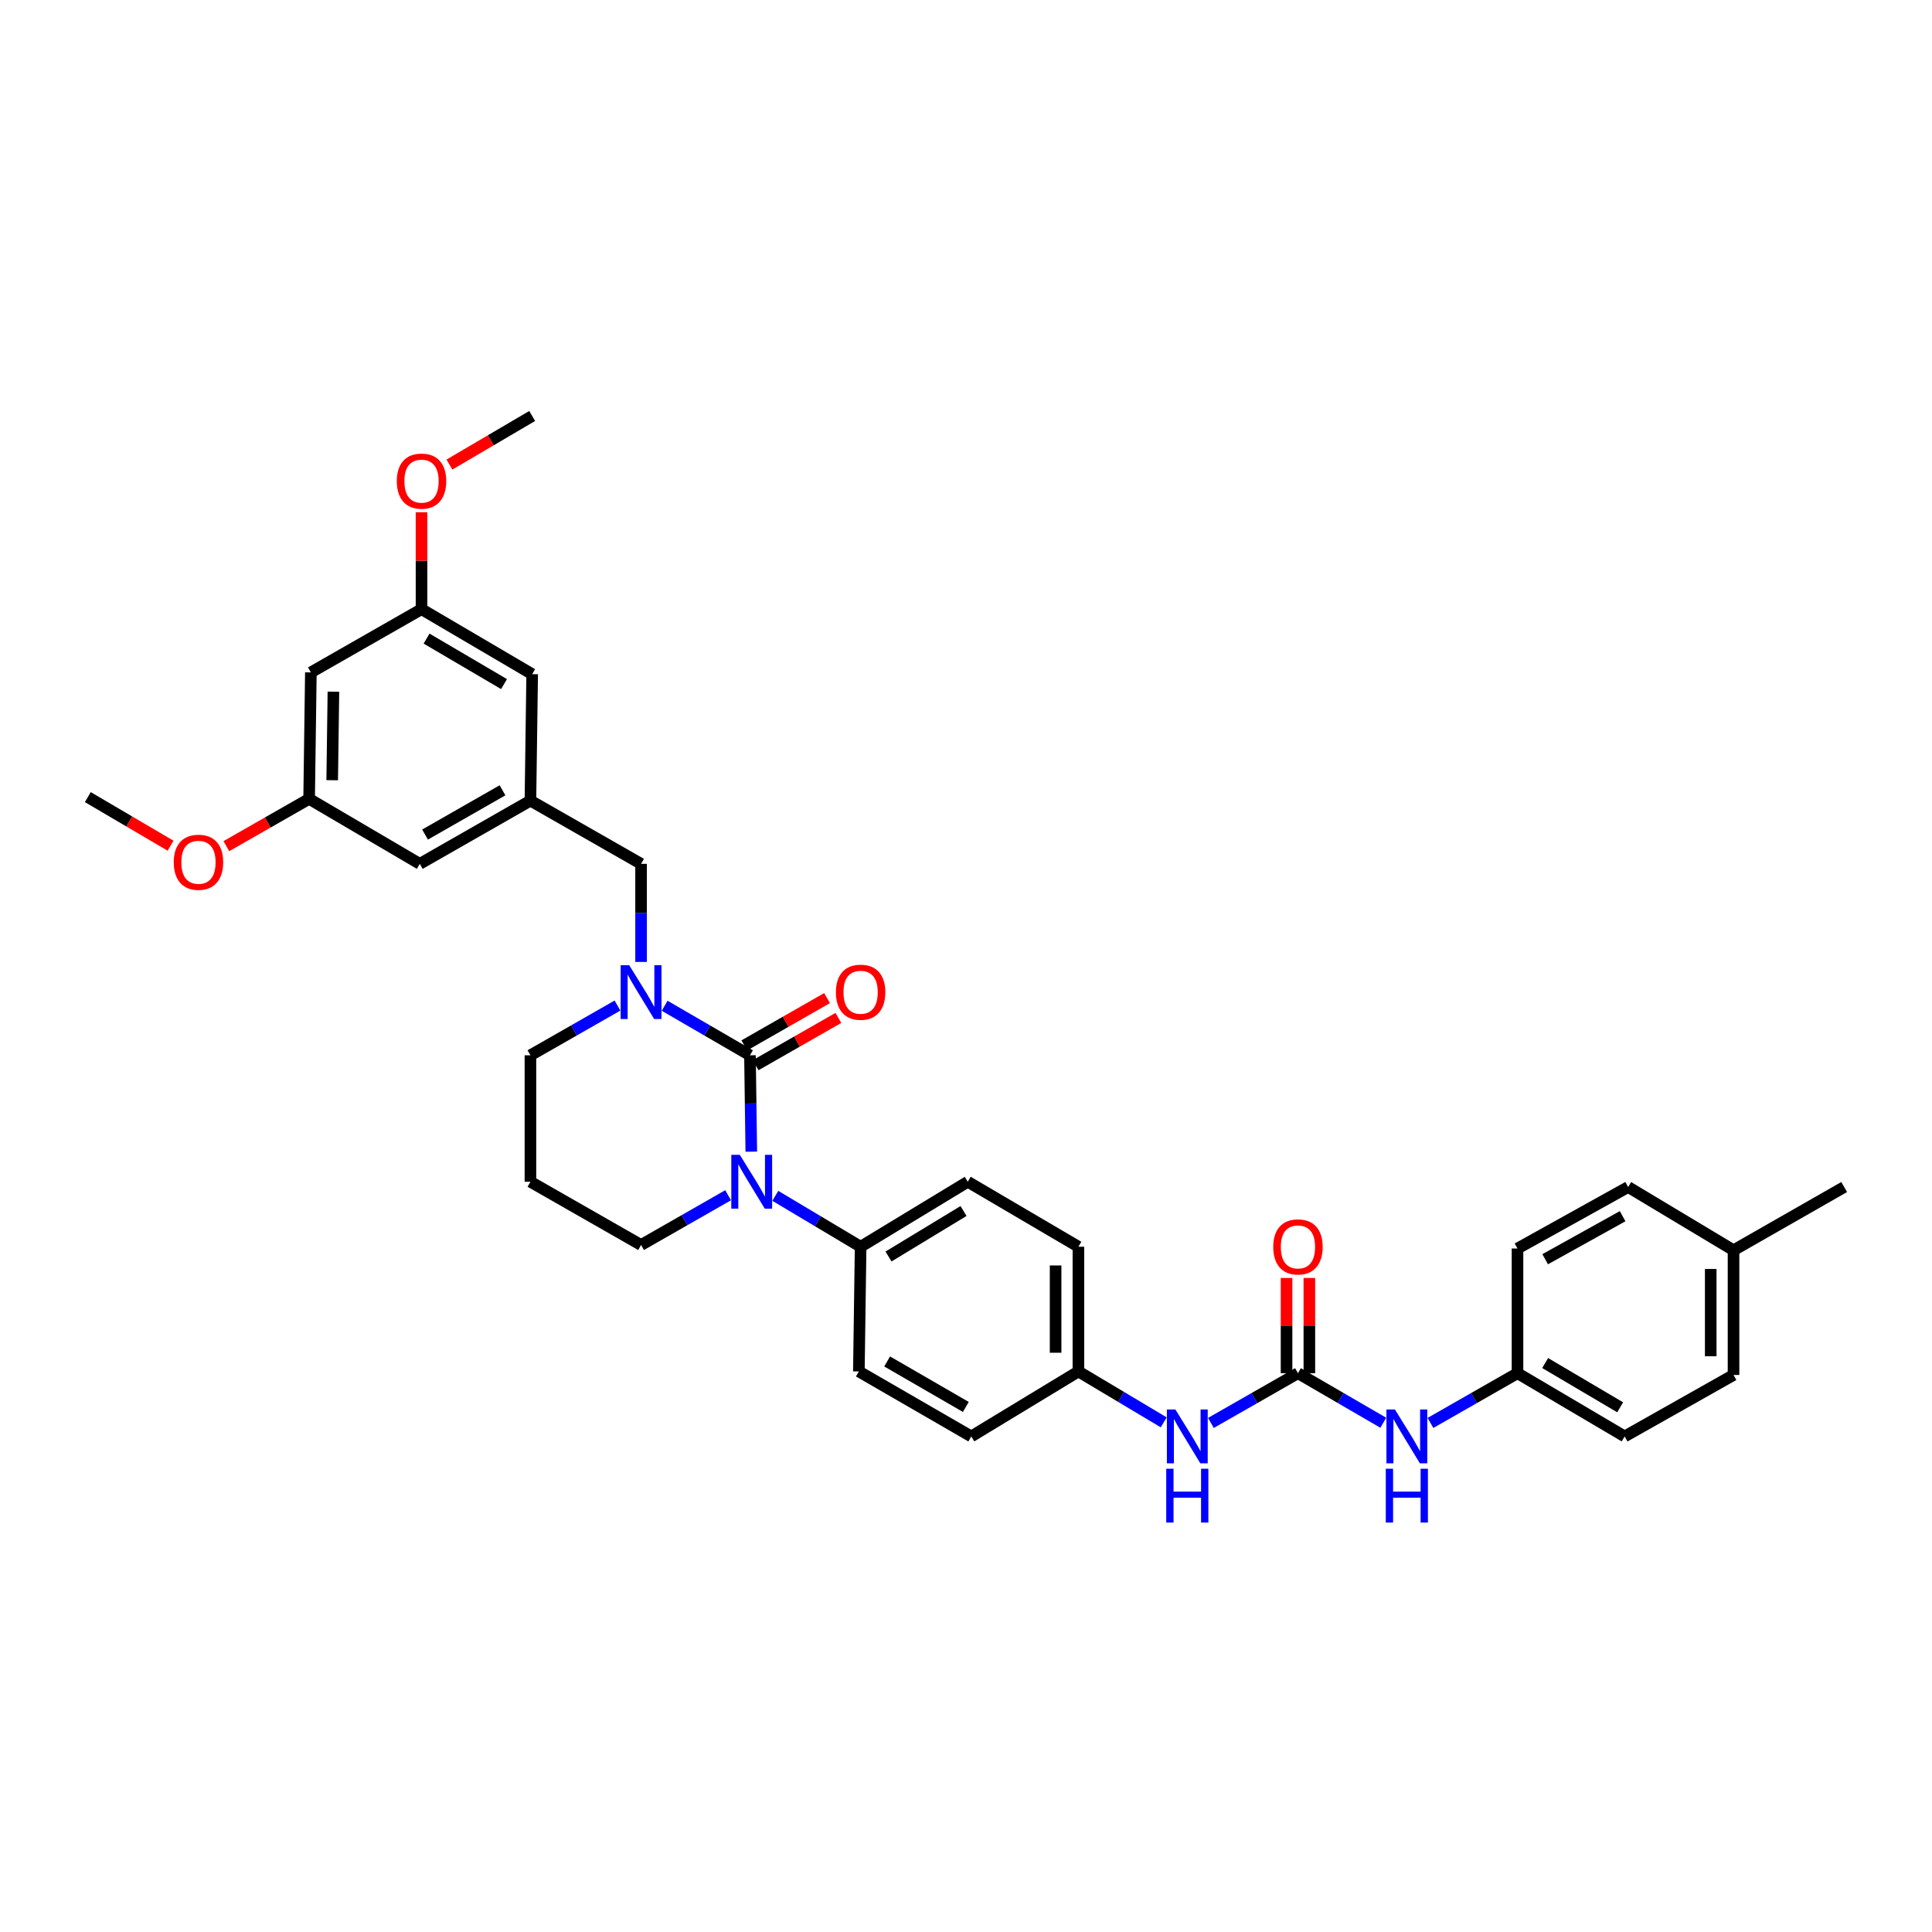 <?xml version='1.0' encoding='iso-8859-1'?>
<svg version='1.1' baseProfile='full'
              xmlns='http://www.w3.org/2000/svg'
                      xmlns:rdkit='http://www.rdkit.org/xml'
                      xmlns:xlink='http://www.w3.org/1999/xlink'
                  xml:space='preserve'
width='1000px' height='1000px' viewBox='0 0 1000 1000'>
<!-- END OF HEADER -->
<rect style='opacity:1.0;fill:#FFFFFF;stroke:none' width='1000' height='1000' x='0' y='0'> </rect>
<path class='bond-0' d='M 897.272,711.678 L 897.272,647.13' style='fill:none;fill-rule:evenodd;stroke:#000000;stroke-width:6px;stroke-linecap:butt;stroke-linejoin:miter;stroke-opacity:1' />
<path class='bond-0' d='M 885.465,701.996 L 885.465,656.812' style='fill:none;fill-rule:evenodd;stroke:#000000;stroke-width:6px;stroke-linecap:butt;stroke-linejoin:miter;stroke-opacity:1' />
<path class='bond-1' d='M 897.272,711.678 L 840.911,743.493' style='fill:none;fill-rule:evenodd;stroke:#000000;stroke-width:6px;stroke-linecap:butt;stroke-linejoin:miter;stroke-opacity:1' />
<path class='bond-2' d='M 626.763,736.512 L 649.292,723.639' style='fill:none;fill-rule:evenodd;stroke:#0000FF;stroke-width:6px;stroke-linecap:butt;stroke-linejoin:miter;stroke-opacity:1' />
<path class='bond-2' d='M 649.292,723.639 L 671.82,710.766' style='fill:none;fill-rule:evenodd;stroke:#000000;stroke-width:6px;stroke-linecap:butt;stroke-linejoin:miter;stroke-opacity:1' />
<path class='bond-3' d='M 602.338,736.208 L 580.261,723.035' style='fill:none;fill-rule:evenodd;stroke:#0000FF;stroke-width:6px;stroke-linecap:butt;stroke-linejoin:miter;stroke-opacity:1' />
<path class='bond-3' d='M 580.261,723.035 L 558.185,709.861' style='fill:none;fill-rule:evenodd;stroke:#000000;stroke-width:6px;stroke-linecap:butt;stroke-linejoin:miter;stroke-opacity:1' />
<path class='bond-4' d='M 671.82,710.766 L 693.902,723.589' style='fill:none;fill-rule:evenodd;stroke:#000000;stroke-width:6px;stroke-linecap:butt;stroke-linejoin:miter;stroke-opacity:1' />
<path class='bond-4' d='M 693.902,723.589 L 715.984,736.411' style='fill:none;fill-rule:evenodd;stroke:#0000FF;stroke-width:6px;stroke-linecap:butt;stroke-linejoin:miter;stroke-opacity:1' />
<path class='bond-5' d='M 677.724,710.766 L 677.724,686.12' style='fill:none;fill-rule:evenodd;stroke:#000000;stroke-width:6px;stroke-linecap:butt;stroke-linejoin:miter;stroke-opacity:1' />
<path class='bond-5' d='M 677.724,686.12 L 677.724,661.473' style='fill:none;fill-rule:evenodd;stroke:#FF0000;stroke-width:6px;stroke-linecap:butt;stroke-linejoin:miter;stroke-opacity:1' />
<path class='bond-5' d='M 665.916,710.766 L 665.916,686.12' style='fill:none;fill-rule:evenodd;stroke:#000000;stroke-width:6px;stroke-linecap:butt;stroke-linejoin:miter;stroke-opacity:1' />
<path class='bond-5' d='M 665.916,686.12 L 665.916,661.473' style='fill:none;fill-rule:evenodd;stroke:#FF0000;stroke-width:6px;stroke-linecap:butt;stroke-linejoin:miter;stroke-opacity:1' />
<path class='bond-6' d='M 740.398,736.512 L 762.926,723.639' style='fill:none;fill-rule:evenodd;stroke:#0000FF;stroke-width:6px;stroke-linecap:butt;stroke-linejoin:miter;stroke-opacity:1' />
<path class='bond-6' d='M 762.926,723.639 L 785.455,710.766' style='fill:none;fill-rule:evenodd;stroke:#000000;stroke-width:6px;stroke-linecap:butt;stroke-linejoin:miter;stroke-opacity:1' />
<path class='bond-7' d='M 897.272,647.13 L 842.728,614.403' style='fill:none;fill-rule:evenodd;stroke:#000000;stroke-width:6px;stroke-linecap:butt;stroke-linejoin:miter;stroke-opacity:1' />
<path class='bond-8' d='M 897.272,647.13 L 954.545,614.403' style='fill:none;fill-rule:evenodd;stroke:#000000;stroke-width:6px;stroke-linecap:butt;stroke-linejoin:miter;stroke-opacity:1' />
<path class='bond-9' d='M 388.182,546.221 L 366.1,533.399' style='fill:none;fill-rule:evenodd;stroke:#000000;stroke-width:6px;stroke-linecap:butt;stroke-linejoin:miter;stroke-opacity:1' />
<path class='bond-9' d='M 366.1,533.399 L 344.018,520.577' style='fill:none;fill-rule:evenodd;stroke:#0000FF;stroke-width:6px;stroke-linecap:butt;stroke-linejoin:miter;stroke-opacity:1' />
<path class='bond-10' d='M 388.182,546.221 L 388.527,571.163' style='fill:none;fill-rule:evenodd;stroke:#000000;stroke-width:6px;stroke-linecap:butt;stroke-linejoin:miter;stroke-opacity:1' />
<path class='bond-10' d='M 388.527,571.163 L 388.872,596.105' style='fill:none;fill-rule:evenodd;stroke:#0000FF;stroke-width:6px;stroke-linecap:butt;stroke-linejoin:miter;stroke-opacity:1' />
<path class='bond-11' d='M 391.111,551.347 L 412.528,539.11' style='fill:none;fill-rule:evenodd;stroke:#000000;stroke-width:6px;stroke-linecap:butt;stroke-linejoin:miter;stroke-opacity:1' />
<path class='bond-11' d='M 412.528,539.11 L 433.944,526.872' style='fill:none;fill-rule:evenodd;stroke:#FF0000;stroke-width:6px;stroke-linecap:butt;stroke-linejoin:miter;stroke-opacity:1' />
<path class='bond-11' d='M 385.253,541.095 L 406.67,528.858' style='fill:none;fill-rule:evenodd;stroke:#000000;stroke-width:6px;stroke-linecap:butt;stroke-linejoin:miter;stroke-opacity:1' />
<path class='bond-11' d='M 406.67,528.858 L 428.086,516.62' style='fill:none;fill-rule:evenodd;stroke:#FF0000;stroke-width:6px;stroke-linecap:butt;stroke-linejoin:miter;stroke-opacity:1' />
<path class='bond-12' d='M 319.604,520.476 L 297.076,533.348' style='fill:none;fill-rule:evenodd;stroke:#0000FF;stroke-width:6px;stroke-linecap:butt;stroke-linejoin:miter;stroke-opacity:1' />
<path class='bond-12' d='M 297.076,533.348 L 274.548,546.221' style='fill:none;fill-rule:evenodd;stroke:#000000;stroke-width:6px;stroke-linecap:butt;stroke-linejoin:miter;stroke-opacity:1' />
<path class='bond-13' d='M 331.821,497.903 L 331.821,472.516' style='fill:none;fill-rule:evenodd;stroke:#0000FF;stroke-width:6px;stroke-linecap:butt;stroke-linejoin:miter;stroke-opacity:1' />
<path class='bond-13' d='M 331.821,472.516 L 331.821,447.13' style='fill:none;fill-rule:evenodd;stroke:#000000;stroke-width:6px;stroke-linecap:butt;stroke-linejoin:miter;stroke-opacity:1' />
<path class='bond-14' d='M 274.548,546.221 L 274.548,611.675' style='fill:none;fill-rule:evenodd;stroke:#000000;stroke-width:6px;stroke-linecap:butt;stroke-linejoin:miter;stroke-opacity:1' />
<path class='bond-15' d='M 274.548,611.675 L 331.821,644.401' style='fill:none;fill-rule:evenodd;stroke:#000000;stroke-width:6px;stroke-linecap:butt;stroke-linejoin:miter;stroke-opacity:1' />
<path class='bond-16' d='M 331.821,644.401 L 354.346,631.529' style='fill:none;fill-rule:evenodd;stroke:#000000;stroke-width:6px;stroke-linecap:butt;stroke-linejoin:miter;stroke-opacity:1' />
<path class='bond-16' d='M 354.346,631.529 L 376.871,618.656' style='fill:none;fill-rule:evenodd;stroke:#0000FF;stroke-width:6px;stroke-linecap:butt;stroke-linejoin:miter;stroke-opacity:1' />
<path class='bond-17' d='M 401.296,618.96 L 423.376,632.137' style='fill:none;fill-rule:evenodd;stroke:#0000FF;stroke-width:6px;stroke-linecap:butt;stroke-linejoin:miter;stroke-opacity:1' />
<path class='bond-17' d='M 423.376,632.137 L 445.456,645.313' style='fill:none;fill-rule:evenodd;stroke:#000000;stroke-width:6px;stroke-linecap:butt;stroke-linejoin:miter;stroke-opacity:1' />
<path class='bond-18' d='M 160.906,348.038 L 160.001,413.491' style='fill:none;fill-rule:evenodd;stroke:#000000;stroke-width:6px;stroke-linecap:butt;stroke-linejoin:miter;stroke-opacity:1' />
<path class='bond-18' d='M 172.577,358.019 L 171.943,403.836' style='fill:none;fill-rule:evenodd;stroke:#000000;stroke-width:6px;stroke-linecap:butt;stroke-linejoin:miter;stroke-opacity:1' />
<path class='bond-19' d='M 160.906,348.038 L 218.18,315.311' style='fill:none;fill-rule:evenodd;stroke:#000000;stroke-width:6px;stroke-linecap:butt;stroke-linejoin:miter;stroke-opacity:1' />
<path class='bond-20' d='M 160.001,413.491 L 217.274,447.13' style='fill:none;fill-rule:evenodd;stroke:#000000;stroke-width:6px;stroke-linecap:butt;stroke-linejoin:miter;stroke-opacity:1' />
<path class='bond-21' d='M 160.001,413.491 L 138.585,425.731' style='fill:none;fill-rule:evenodd;stroke:#000000;stroke-width:6px;stroke-linecap:butt;stroke-linejoin:miter;stroke-opacity:1' />
<path class='bond-21' d='M 138.585,425.731 L 117.169,437.971' style='fill:none;fill-rule:evenodd;stroke:#FF0000;stroke-width:6px;stroke-linecap:butt;stroke-linejoin:miter;stroke-opacity:1' />
<path class='bond-22' d='M 558.185,709.861 L 558.185,645.313' style='fill:none;fill-rule:evenodd;stroke:#000000;stroke-width:6px;stroke-linecap:butt;stroke-linejoin:miter;stroke-opacity:1' />
<path class='bond-22' d='M 546.378,700.179 L 546.378,654.995' style='fill:none;fill-rule:evenodd;stroke:#000000;stroke-width:6px;stroke-linecap:butt;stroke-linejoin:miter;stroke-opacity:1' />
<path class='bond-23' d='M 558.185,709.861 L 502.729,743.493' style='fill:none;fill-rule:evenodd;stroke:#000000;stroke-width:6px;stroke-linecap:butt;stroke-linejoin:miter;stroke-opacity:1' />
<path class='bond-24' d='M 558.185,645.313 L 500.912,611.675' style='fill:none;fill-rule:evenodd;stroke:#000000;stroke-width:6px;stroke-linecap:butt;stroke-linejoin:miter;stroke-opacity:1' />
<path class='bond-25' d='M 502.729,743.493 L 444.544,709.861' style='fill:none;fill-rule:evenodd;stroke:#000000;stroke-width:6px;stroke-linecap:butt;stroke-linejoin:miter;stroke-opacity:1' />
<path class='bond-25' d='M 499.91,728.226 L 459.18,704.683' style='fill:none;fill-rule:evenodd;stroke:#000000;stroke-width:6px;stroke-linecap:butt;stroke-linejoin:miter;stroke-opacity:1' />
<path class='bond-26' d='M 445.456,645.313 L 444.544,709.861' style='fill:none;fill-rule:evenodd;stroke:#000000;stroke-width:6px;stroke-linecap:butt;stroke-linejoin:miter;stroke-opacity:1' />
<path class='bond-27' d='M 445.456,645.313 L 500.912,611.675' style='fill:none;fill-rule:evenodd;stroke:#000000;stroke-width:6px;stroke-linecap:butt;stroke-linejoin:miter;stroke-opacity:1' />
<path class='bond-27' d='M 459.898,650.363 L 498.717,626.816' style='fill:none;fill-rule:evenodd;stroke:#000000;stroke-width:6px;stroke-linecap:butt;stroke-linejoin:miter;stroke-opacity:1' />
<path class='bond-28' d='M 218.18,315.311 L 275.453,348.95' style='fill:none;fill-rule:evenodd;stroke:#000000;stroke-width:6px;stroke-linecap:butt;stroke-linejoin:miter;stroke-opacity:1' />
<path class='bond-28' d='M 220.791,330.538 L 260.882,354.085' style='fill:none;fill-rule:evenodd;stroke:#000000;stroke-width:6px;stroke-linecap:butt;stroke-linejoin:miter;stroke-opacity:1' />
<path class='bond-29' d='M 218.18,315.311 L 218.18,290.22' style='fill:none;fill-rule:evenodd;stroke:#000000;stroke-width:6px;stroke-linecap:butt;stroke-linejoin:miter;stroke-opacity:1' />
<path class='bond-29' d='M 218.18,290.22 L 218.18,265.129' style='fill:none;fill-rule:evenodd;stroke:#FF0000;stroke-width:6px;stroke-linecap:butt;stroke-linejoin:miter;stroke-opacity:1' />
<path class='bond-30' d='M 274.548,414.403 L 275.453,348.95' style='fill:none;fill-rule:evenodd;stroke:#000000;stroke-width:6px;stroke-linecap:butt;stroke-linejoin:miter;stroke-opacity:1' />
<path class='bond-31' d='M 274.548,414.403 L 331.821,447.13' style='fill:none;fill-rule:evenodd;stroke:#000000;stroke-width:6px;stroke-linecap:butt;stroke-linejoin:miter;stroke-opacity:1' />
<path class='bond-32' d='M 274.548,414.403 L 217.274,447.13' style='fill:none;fill-rule:evenodd;stroke:#000000;stroke-width:6px;stroke-linecap:butt;stroke-linejoin:miter;stroke-opacity:1' />
<path class='bond-32' d='M 260.099,409.06 L 220.007,431.969' style='fill:none;fill-rule:evenodd;stroke:#000000;stroke-width:6px;stroke-linecap:butt;stroke-linejoin:miter;stroke-opacity:1' />
<path class='bond-33' d='M 232.632,240.46 L 254.042,227.887' style='fill:none;fill-rule:evenodd;stroke:#FF0000;stroke-width:6px;stroke-linecap:butt;stroke-linejoin:miter;stroke-opacity:1' />
<path class='bond-33' d='M 254.042,227.887 L 275.453,215.314' style='fill:none;fill-rule:evenodd;stroke:#000000;stroke-width:6px;stroke-linecap:butt;stroke-linejoin:miter;stroke-opacity:1' />
<path class='bond-34' d='M 88.276,437.736 L 66.865,425.161' style='fill:none;fill-rule:evenodd;stroke:#FF0000;stroke-width:6px;stroke-linecap:butt;stroke-linejoin:miter;stroke-opacity:1' />
<path class='bond-34' d='M 66.865,425.161 L 45.455,412.586' style='fill:none;fill-rule:evenodd;stroke:#000000;stroke-width:6px;stroke-linecap:butt;stroke-linejoin:miter;stroke-opacity:1' />
<path class='bond-35' d='M 842.728,614.403 L 785.455,646.225' style='fill:none;fill-rule:evenodd;stroke:#000000;stroke-width:6px;stroke-linecap:butt;stroke-linejoin:miter;stroke-opacity:1' />
<path class='bond-35' d='M 839.871,629.498 L 799.78,651.773' style='fill:none;fill-rule:evenodd;stroke:#000000;stroke-width:6px;stroke-linecap:butt;stroke-linejoin:miter;stroke-opacity:1' />
<path class='bond-36' d='M 785.455,646.225 L 785.455,710.766' style='fill:none;fill-rule:evenodd;stroke:#000000;stroke-width:6px;stroke-linecap:butt;stroke-linejoin:miter;stroke-opacity:1' />
<path class='bond-37' d='M 785.455,710.766 L 840.911,743.493' style='fill:none;fill-rule:evenodd;stroke:#000000;stroke-width:6px;stroke-linecap:butt;stroke-linejoin:miter;stroke-opacity:1' />
<path class='bond-37' d='M 799.774,705.506 L 838.593,728.415' style='fill:none;fill-rule:evenodd;stroke:#000000;stroke-width:6px;stroke-linecap:butt;stroke-linejoin:miter;stroke-opacity:1' />
<path  class='atom-1' d='M 608.387 729.56
L 617.518 744.32
Q 618.423 745.776, 619.88 748.413
Q 621.336 751.05, 621.415 751.207
L 621.415 729.56
L 625.114 729.56
L 625.114 757.426
L 621.297 757.426
L 611.496 741.289
Q 610.355 739.4, 609.135 737.235
Q 607.954 735.07, 607.6 734.401
L 607.6 757.426
L 603.979 757.426
L 603.979 729.56
L 608.387 729.56
' fill='#0000FF'/>
<path  class='atom-1' d='M 603.644 760.213
L 607.423 760.213
L 607.423 772.059
L 621.67 772.059
L 621.67 760.213
L 625.449 760.213
L 625.449 788.078
L 621.67 788.078
L 621.67 775.208
L 607.423 775.208
L 607.423 788.078
L 603.644 788.078
L 603.644 760.213
' fill='#0000FF'/>
<path  class='atom-3' d='M 722.022 729.56
L 731.153 744.32
Q 732.058 745.776, 733.514 748.413
Q 734.971 751.05, 735.049 751.207
L 735.049 729.56
L 738.749 729.56
L 738.749 757.426
L 734.931 757.426
L 725.131 741.289
Q 723.99 739.4, 722.769 737.235
Q 721.589 735.07, 721.234 734.401
L 721.234 757.426
L 717.613 757.426
L 717.613 729.56
L 722.022 729.56
' fill='#0000FF'/>
<path  class='atom-3' d='M 717.279 760.213
L 721.057 760.213
L 721.057 772.059
L 735.305 772.059
L 735.305 760.213
L 739.084 760.213
L 739.084 788.078
L 735.305 788.078
L 735.305 775.208
L 721.057 775.208
L 721.057 788.078
L 717.279 788.078
L 717.279 760.213
' fill='#0000FF'/>
<path  class='atom-4' d='M 659.028 645.392
Q 659.028 638.701, 662.334 634.962
Q 665.641 631.223, 671.82 631.223
Q 677.999 631.223, 681.305 634.962
Q 684.611 638.701, 684.611 645.392
Q 684.611 652.161, 681.266 656.019
Q 677.92 659.836, 671.82 659.836
Q 665.68 659.836, 662.334 656.019
Q 659.028 652.201, 659.028 645.392
M 671.82 656.688
Q 676.071 656.688, 678.353 653.854
Q 680.675 650.981, 680.675 645.392
Q 680.675 639.921, 678.353 637.166
Q 676.071 634.371, 671.82 634.371
Q 667.569 634.371, 665.247 637.127
Q 662.964 639.882, 662.964 645.392
Q 662.964 651.02, 665.247 653.854
Q 667.569 656.688, 671.82 656.688
' fill='#FF0000'/>
<path  class='atom-7' d='M 325.661 499.562
L 334.792 514.321
Q 335.698 515.778, 337.154 518.415
Q 338.61 521.052, 338.689 521.209
L 338.689 499.562
L 342.389 499.562
L 342.389 527.428
L 338.571 527.428
L 328.771 511.291
Q 327.629 509.401, 326.409 507.237
Q 325.228 505.072, 324.874 504.403
L 324.874 527.428
L 321.253 527.428
L 321.253 499.562
L 325.661 499.562
' fill='#0000FF'/>
<path  class='atom-11' d='M 382.928 597.742
L 392.059 612.501
Q 392.964 613.957, 394.421 616.594
Q 395.877 619.231, 395.956 619.389
L 395.956 597.742
L 399.655 597.742
L 399.655 625.608
L 395.838 625.608
L 386.037 609.471
Q 384.896 607.581, 383.676 605.417
Q 382.495 603.252, 382.141 602.583
L 382.141 625.608
L 378.52 625.608
L 378.52 597.742
L 382.928 597.742
' fill='#0000FF'/>
<path  class='atom-12' d='M 432.664 513.573
Q 432.664 506.882, 435.97 503.143
Q 439.276 499.404, 445.456 499.404
Q 451.635 499.404, 454.941 503.143
Q 458.247 506.882, 458.247 513.573
Q 458.247 520.343, 454.902 524.2
Q 451.556 528.018, 445.456 528.018
Q 439.316 528.018, 435.97 524.2
Q 432.664 520.382, 432.664 513.573
M 445.456 524.869
Q 449.706 524.869, 451.989 522.036
Q 454.311 519.162, 454.311 513.573
Q 454.311 508.103, 451.989 505.347
Q 449.706 502.553, 445.456 502.553
Q 441.205 502.553, 438.883 505.308
Q 436.6 508.063, 436.6 513.573
Q 436.6 519.202, 438.883 522.036
Q 441.205 524.869, 445.456 524.869
' fill='#FF0000'/>
<path  class='atom-25' d='M 205.388 249.025
Q 205.388 242.334, 208.694 238.595
Q 212 234.856, 218.18 234.856
Q 224.359 234.856, 227.665 238.595
Q 230.971 242.334, 230.971 249.025
Q 230.971 255.795, 227.626 259.652
Q 224.28 263.469, 218.18 263.469
Q 212.04 263.469, 208.694 259.652
Q 205.388 255.834, 205.388 249.025
M 218.18 260.321
Q 222.43 260.321, 224.713 257.487
Q 227.035 254.614, 227.035 249.025
Q 227.035 243.554, 224.713 240.799
Q 222.43 238.004, 218.18 238.004
Q 213.929 238.004, 211.607 240.76
Q 209.324 243.515, 209.324 249.025
Q 209.324 254.653, 211.607 257.487
Q 213.929 260.321, 218.18 260.321
' fill='#FF0000'/>
<path  class='atom-26' d='M 89.936 446.303
Q 89.936 439.612, 93.242 435.873
Q 96.549 432.134, 102.728 432.134
Q 108.907 432.134, 112.213 435.873
Q 115.519 439.612, 115.519 446.303
Q 115.519 453.073, 112.174 456.93
Q 108.828 460.748, 102.728 460.748
Q 96.588 460.748, 93.242 456.93
Q 89.936 453.112, 89.936 446.303
M 102.728 457.599
Q 106.979 457.599, 109.261 454.765
Q 111.583 451.892, 111.583 446.303
Q 111.583 440.832, 109.261 438.077
Q 106.979 435.283, 102.728 435.283
Q 98.477 435.283, 96.155 438.038
Q 93.872 440.793, 93.872 446.303
Q 93.872 451.931, 96.155 454.765
Q 98.477 457.599, 102.728 457.599
' fill='#FF0000'/>
</svg>
